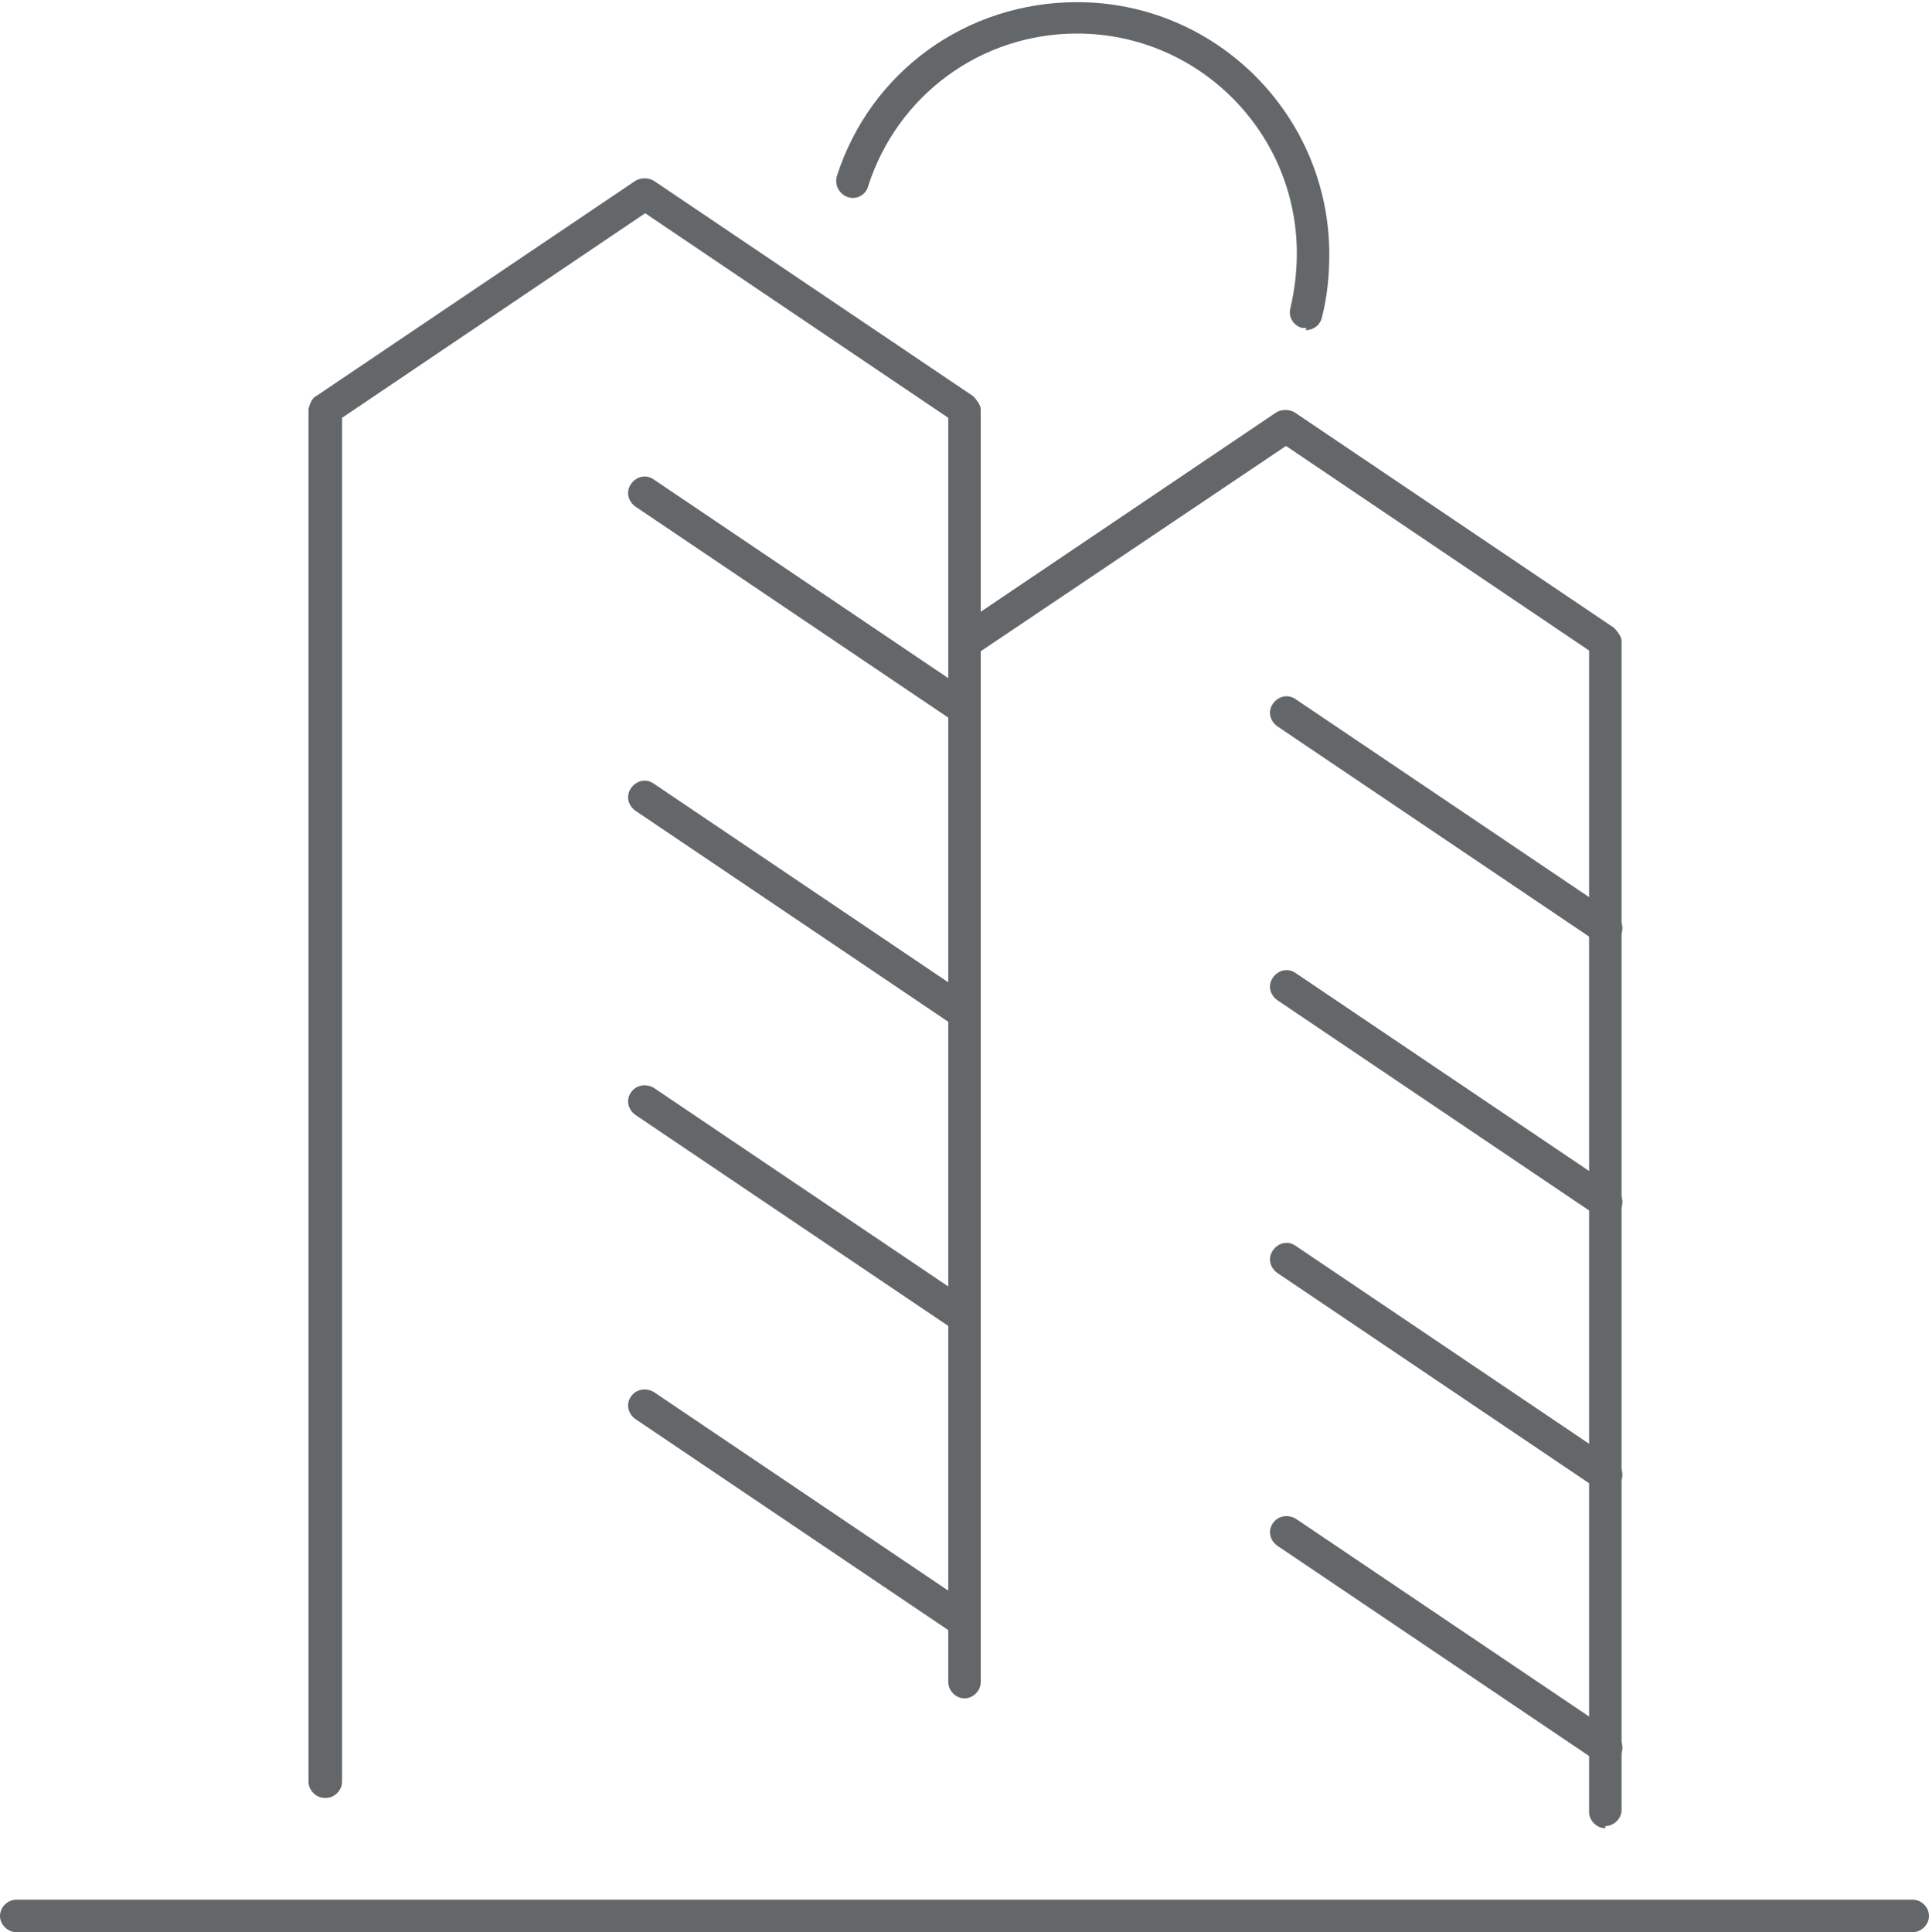 <?xml version="1.0" encoding="UTF-8"?>
<svg id="Layer_1" data-name="Layer 1" xmlns="http://www.w3.org/2000/svg" viewBox="0 0 17.82 17.85">
  <defs>
    <style>
      .cls-1 {
        fill: #646769;
      }
    </style>
  </defs>
  <path class="cls-1" d="M17.67,17.85H.15c-.08,0-.15-.07-.15-.15s.07-.15.15-.15h17.52c.08,0,.15.07.15.15s-.07.15-.15.15Z"/>
  <path class="cls-1" d="M3,16.61c-.08,0-.15-.07-.15-.15V3.78s.02-.1.07-.12l2.95-1.99c.05-.03.12-.03.17,0l2.95,1.99s.07.07.07.12v11.76c0,.08-.07.15-.15.15s-.15-.07-.15-.15V3.86l-2.8-1.89-2.8,1.89v12.6c0,.08-.07.15-.15.15Z"/>
  <path class="cls-1" d="M14.83,16.89c-.08,0-.15-.07-.15-.15V6.01l-2.8-1.89-2.87,1.93c-.07.04-.16.03-.21-.04s-.03-.16.04-.21l2.95-1.99c.05-.03.12-.03.17,0l2.95,1.99s.07.07.07.12v10.8c0,.08-.07.15-.15.15Z"/>
  <path class="cls-1" d="M14.83,8.73s-.06,0-.08-.03l-2.95-1.99c-.07-.05-.09-.14-.04-.21.05-.07.14-.09.21-.04l2.95,1.99c.07.05.09.14.04.21-.03.04-.08.07-.12.07Z"/>
  <path class="cls-1" d="M14.83,11.26s-.06,0-.08-.03l-2.95-1.99c-.07-.05-.09-.14-.04-.21.05-.07.14-.09.21-.04l2.95,1.99c.07.05.09.14.04.21-.03.04-.08.07-.12.07Z"/>
  <path class="cls-1" d="M14.83,16.3s-.06,0-.08-.03l-2.95-1.99c-.07-.05-.09-.14-.04-.21.05-.07.14-.08.21-.04l2.95,1.99c.07.05.09.14.04.21-.03.04-.08.07-.12.07Z"/>
  <path class="cls-1" d="M14.83,13.78s-.06,0-.08-.03l-2.95-1.99c-.07-.05-.09-.14-.04-.21.05-.07.14-.09.21-.04l2.95,1.99c.07.05.09.14.04.21-.03.04-.08.07-.12.07Z"/>
  <path class="cls-1" d="M8.9,6.7s-.06,0-.08-.03l-2.95-1.99c-.07-.05-.09-.14-.04-.21.05-.07.14-.09.21-.04l2.95,1.99c.07.05.09.14.04.21-.03.04-.08.07-.12.07Z"/>
  <path class="cls-1" d="M8.9,9.51s-.06,0-.08-.03l-2.95-1.99c-.07-.05-.09-.14-.04-.21.05-.07.14-.09.21-.04l2.95,1.99c.07.05.09.14.04.21-.03.04-.08.07-.12.07Z"/>
  <path class="cls-1" d="M8.9,15.13s-.06,0-.08-.03l-2.95-1.99c-.07-.05-.09-.14-.04-.21.05-.07.14-.08.21-.04l2.95,1.99c.07.05.09.14.04.21-.03.04-.08.07-.12.07Z"/>
  <path class="cls-1" d="M8.9,12.32s-.06,0-.08-.03l-2.95-1.99c-.07-.05-.09-.14-.04-.21.05-.07.14-.08.21-.04l2.95,1.99c.07.05.09.14.04.21-.03.04-.08.07-.12.07Z"/>
  <path class="cls-1" d="M12.07,3.03s-.02,0-.04,0c-.08-.02-.13-.1-.11-.18.04-.17.06-.34.06-.51,0-1.12-.91-2.03-2.03-2.03-.89,0-1.66.57-1.93,1.41-.02.08-.11.13-.19.1-.08-.03-.12-.11-.1-.19.31-.97,1.2-1.61,2.22-1.61,1.29,0,2.33,1.05,2.33,2.33,0,.2-.02.4-.07.59-.02.07-.08.11-.15.11Z"/>
</svg>